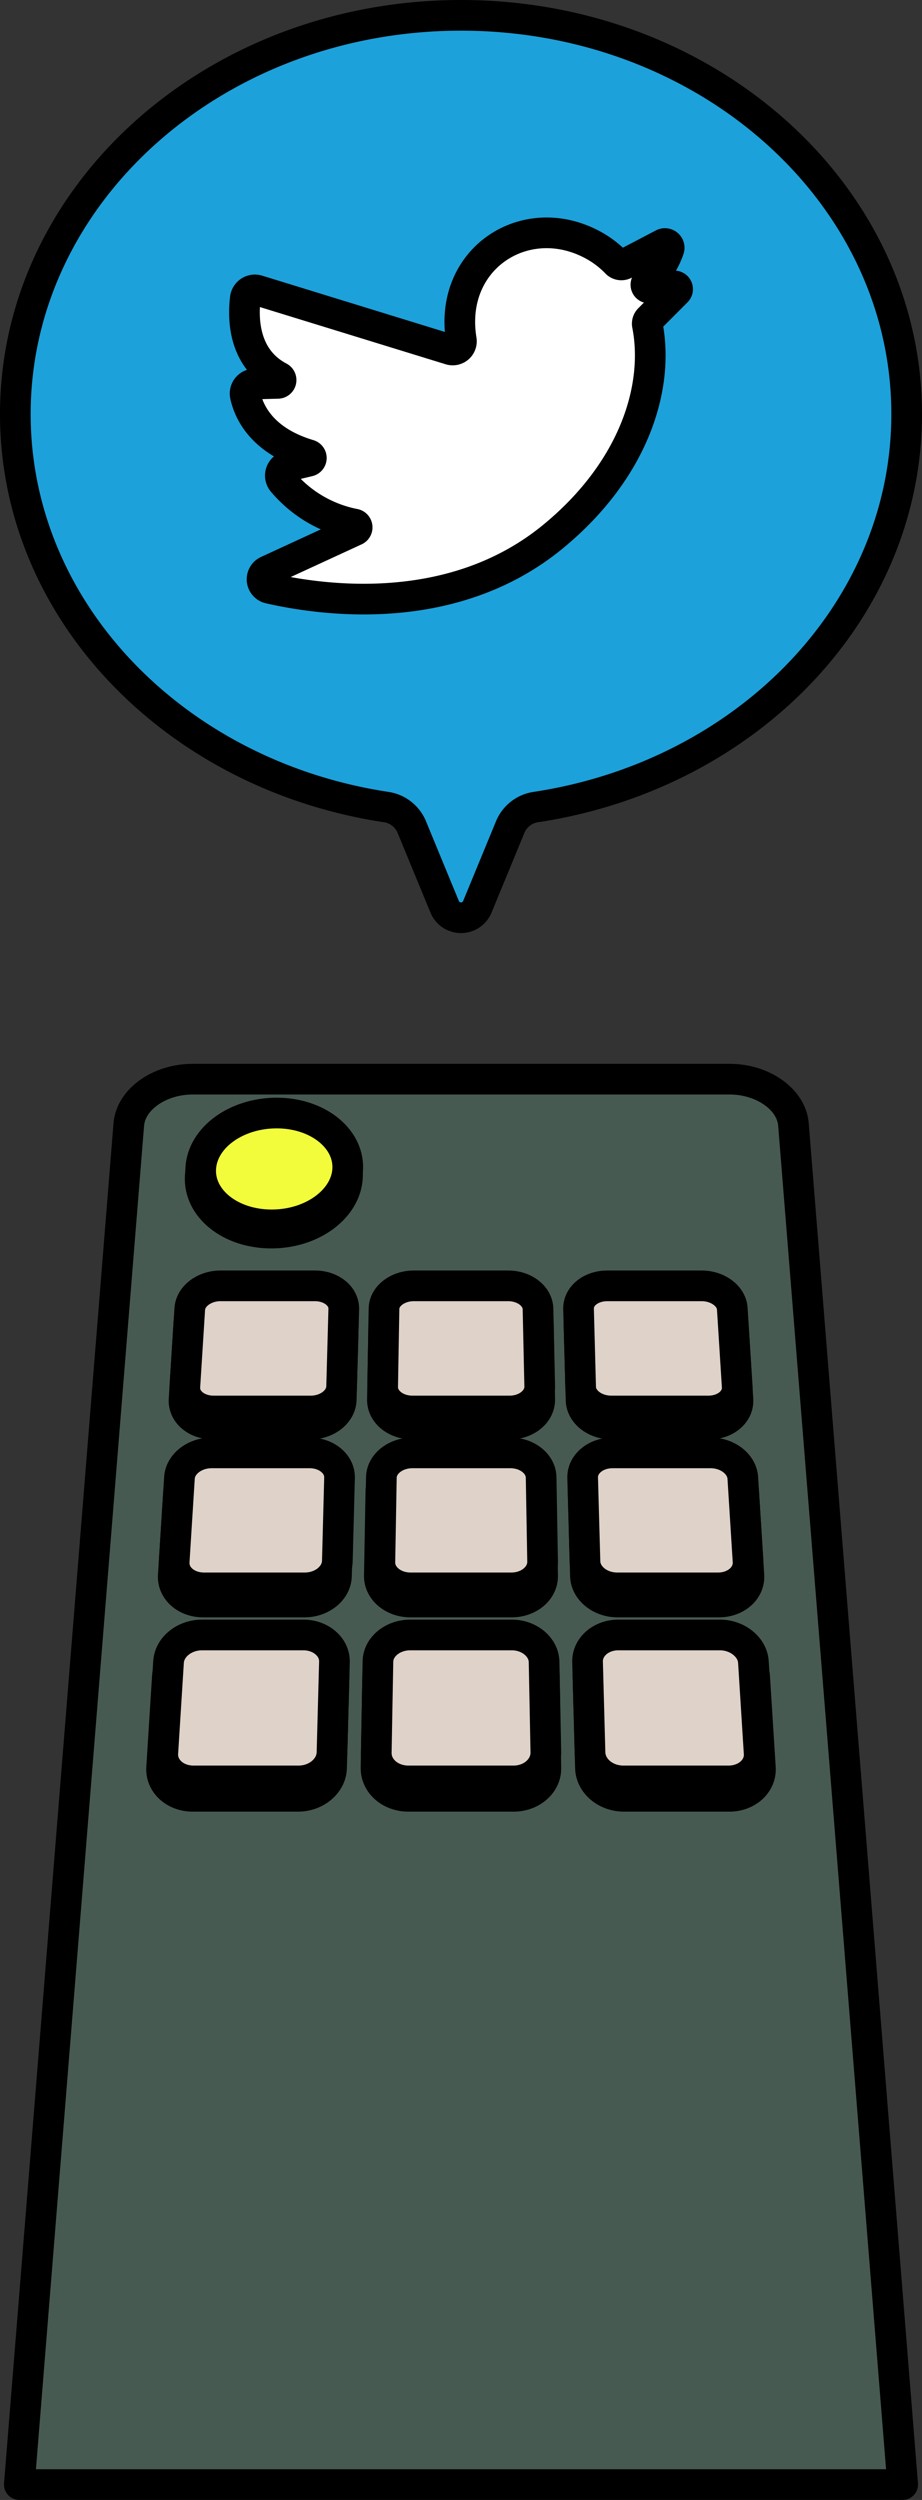 <svg xmlns="http://www.w3.org/2000/svg" viewBox="0 0 150.33 407.51"><rect x="0" y="0" width="150.33" height="407.51" fill="#333333" stroke="none"/><defs><style>.cls-1{fill:#1da1da;}.cls-1,.cls-2,.cls-3,.cls-4,.cls-5{stroke:#000;stroke-linecap:round;stroke-linejoin:round;stroke-width:5px;}.cls-2{fill:#475a52;}.cls-3{fill:#f3fc3b;}.cls-4{fill:#dfd2c9;}.cls-5{fill:#fff;}</style></defs><g id="レイヤー_2" data-name="レイヤー 2"><g id="twitter"><path class="cls-1" d="M147.83,67.5c0-35.9-32.53-65-72.66-65S2.5,31.6,2.5,67.5c0,32.18,26.16,58.88,60.49,64.06a5.37,5.37,0,0,1,4.15,3.25l5.36,13a2.88,2.88,0,0,0,5.33,0l5.36-13a5.37,5.37,0,0,1,4.15-3.25C121.67,126.38,147.83,99.68,147.83,67.5Z"/><path class="cls-2" d="M147.18,405H3.15L21,183.29c.33-4.09,5-7.38,10.41-7.38h87.55c5.42,0,10.08,3.29,10.41,7.38Z"/><path class="cls-2" d="M56.66,191.7C56.53,196.79,51,201,44.24,201s-11.9-4.18-11.59-9.27,5.87-9,12.41-9S56.8,186.69,56.66,191.7Z"/><path class="cls-3" d="M56.7,190.43c-.14,5.07-5.69,9.23-12.4,9.23s-11.88-4.16-11.57-9.23,5.86-9,12.39-9S56.83,185.43,56.7,190.43Z"/><path class="cls-2" d="M50.59,232.14H34.71c-2.74,0-4.84-1.78-4.7-4l.8-12.76c.13-2.1,2.39-3.79,5.05-3.79H51.28c2.66,0,4.77,1.69,4.71,3.79l-.35,12.76C55.58,230.36,53.32,232.14,50.59,232.14Z"/><path class="cls-2" d="M83.1,232.14H67.23c-2.74,0-4.92-1.78-4.88-4l.23-12.76c0-2.1,2.22-3.79,4.87-3.79H82.88c2.66,0,4.84,1.69,4.88,3.79L88,228.17C88,230.36,85.84,232.14,83.1,232.14Z"/><path class="cls-2" d="M115.62,232.14H99.74c-2.73,0-5-1.78-5-4l-.35-12.76c-.06-2.1,2-3.79,4.71-3.79h15.42c2.66,0,4.92,1.69,5,3.79l.8,12.76C120.46,230.36,118.36,232.14,115.62,232.14Z"/><path class="cls-2" d="M49.63,261.14H33.13c-2.84,0-5-1.92-4.88-4.28l.87-13.77c.14-2.26,2.49-4.08,5.24-4.08h16c2.75,0,4.94,1.82,4.88,4.08l-.38,13.77C54.82,259.22,52.47,261.14,49.63,261.14Z"/><path class="cls-2" d="M83.42,261.14H66.92c-2.84,0-5.11-1.92-5.07-4.28l.25-13.77c0-2.26,2.3-4.08,5.06-4.08h16c2.76,0,5,1.82,5.07,4.08l.24,13.77C88.52,259.22,86.26,261.14,83.42,261.14Z"/><path class="cls-2" d="M117.21,261.14h-16.5c-2.84,0-5.2-1.92-5.26-4.28l-.38-13.77C95,240.83,97.2,239,100,239h16c2.75,0,5.1,1.82,5.24,4.08l.87,13.77C122.23,259.22,120.05,261.14,117.21,261.14Z"/><path class="cls-2" d="M48.59,292.81H31.41c-2.95,0-5.22-2.09-5.06-4.64l.94-14.89c.15-2.45,2.6-4.42,5.46-4.42H49.4c2.87,0,5.13,2,5.07,4.42l-.41,14.89C54,290.72,51.54,292.81,48.59,292.81Z"/><path class="cls-2" d="M83.75,292.81H66.58c-3,0-5.31-2.09-5.27-4.64l.27-14.89c0-2.45,2.4-4.42,5.26-4.42H83.49c2.86,0,5.22,2,5.26,4.42L89,288.17C89.07,290.72,86.71,292.81,83.75,292.81Z"/><path class="cls-2" d="M118.92,292.81H101.75c-3,0-5.41-2.09-5.48-4.64l-.41-14.89c-.06-2.45,2.21-4.42,5.07-4.42h16.65c2.86,0,5.31,2,5.46,4.42l.94,14.89C124.14,290.72,121.87,292.81,118.92,292.81Z"/><path class="cls-4" d="M50.66,230H34.83c-2.73,0-4.83-1.77-4.69-3.95l.8-12.68c.13-2.09,2.38-3.77,5-3.77H51.35c2.65,0,4.75,1.68,4.7,3.77l-.35,12.68C55.64,228.23,53.38,230,50.66,230Z"/><path class="cls-4" d="M83.08,230H67.25c-2.73,0-4.9-1.77-4.86-3.95l.22-12.68c0-2.09,2.22-3.77,4.86-3.77H82.86c2.65,0,4.82,1.68,4.86,3.77L88,226.05C88,228.23,85.81,230,83.08,230Z"/><path class="cls-4" d="M115.5,230H99.67c-2.72,0-5-1.77-5-3.95l-.34-12.68c-.06-2.09,2-3.77,4.69-3.77h15.38c2.65,0,4.9,1.68,5,3.77l.8,12.68C120.33,228.23,118.23,230,115.5,230Z"/><path class="cls-4" d="M49.7,258.83H33.26c-2.84,0-5-1.91-4.86-4.26l.86-13.68c.14-2.25,2.48-4.06,5.23-4.06h16c2.75,0,4.93,1.81,4.87,4.06L55,254.57C54.88,256.92,52.54,258.83,49.7,258.83Z"/><path class="cls-4" d="M83.39,258.83H66.94c-2.83,0-5.09-1.91-5-4.26l.24-13.68c0-2.25,2.3-4.06,5.05-4.06h16c2.75,0,5,1.81,5,4.06l.24,13.68C88.48,256.92,86.22,258.83,83.39,258.83Z"/><path class="cls-4" d="M117.08,258.83H100.63c-2.83,0-5.18-1.91-5.25-4.26L95,240.89c-.06-2.25,2.12-4.06,4.87-4.06h16c2.75,0,5.09,1.81,5.24,4.06l.86,13.68C122.08,256.92,119.91,258.83,117.08,258.83Z"/><path class="cls-4" d="M48.67,290.3H31.55c-2.94,0-5.2-2.07-5-4.61l.93-14.79c.15-2.43,2.59-4.39,5.45-4.39H49.48c2.86,0,5.12,2,5.05,4.39l-.4,14.79C54.06,288.23,51.62,290.3,48.67,290.3Z"/><path class="cls-4" d="M83.72,290.3H66.61c-3,0-5.3-2.07-5.26-4.61l.27-14.79c0-2.43,2.39-4.39,5.25-4.39H83.46c2.86,0,5.21,2,5.25,4.39L89,285.69C89,288.23,86.67,290.3,83.72,290.3Z"/><path class="cls-4" d="M118.78,290.3H101.66c-3,0-5.39-2.07-5.46-4.61l-.4-14.79c-.07-2.43,2.19-4.39,5-4.39h16.59c2.86,0,5.3,2,5.45,4.39l.93,14.79C124,288.23,121.72,290.3,118.78,290.3Z"/><path class="cls-5" d="M109.9,46.61l-4,.33a.53.53,0,0,1-.39-.94,12.61,12.61,0,0,0,3.56-5.39.69.69,0,0,0-1-.82l-6.27,3.28a1.12,1.12,0,0,1-1.3-.23A15.56,15.56,0,0,0,96.8,40c-11-6.08-23.74,2.08-21.59,15.37a1.42,1.42,0,0,1-1.81,1.62L42,47.32a1.57,1.57,0,0,0-2,1.3c-.39,3.19-.38,9.76,5.57,12.87a.54.54,0,0,1-.23,1l-3.81.1A1.56,1.56,0,0,0,40,64.49c.57,2.61,2.67,7.34,10.35,9.64a.54.54,0,0,1,0,1.05L46.9,76a1.57,1.57,0,0,0-.85,2.5,20.44,20.44,0,0,0,11.8,6.94.55.55,0,0,1,.11,1L43.6,93.06a1.51,1.51,0,0,0,.29,2.84c8.8,2,30.06,5,46.41-8.54C103.44,76.49,107.51,63.07,105.56,53a1.07,1.07,0,0,1,.29-1l4.47-4.48A.53.53,0,0,0,109.9,46.61Z"/></g></g></svg>